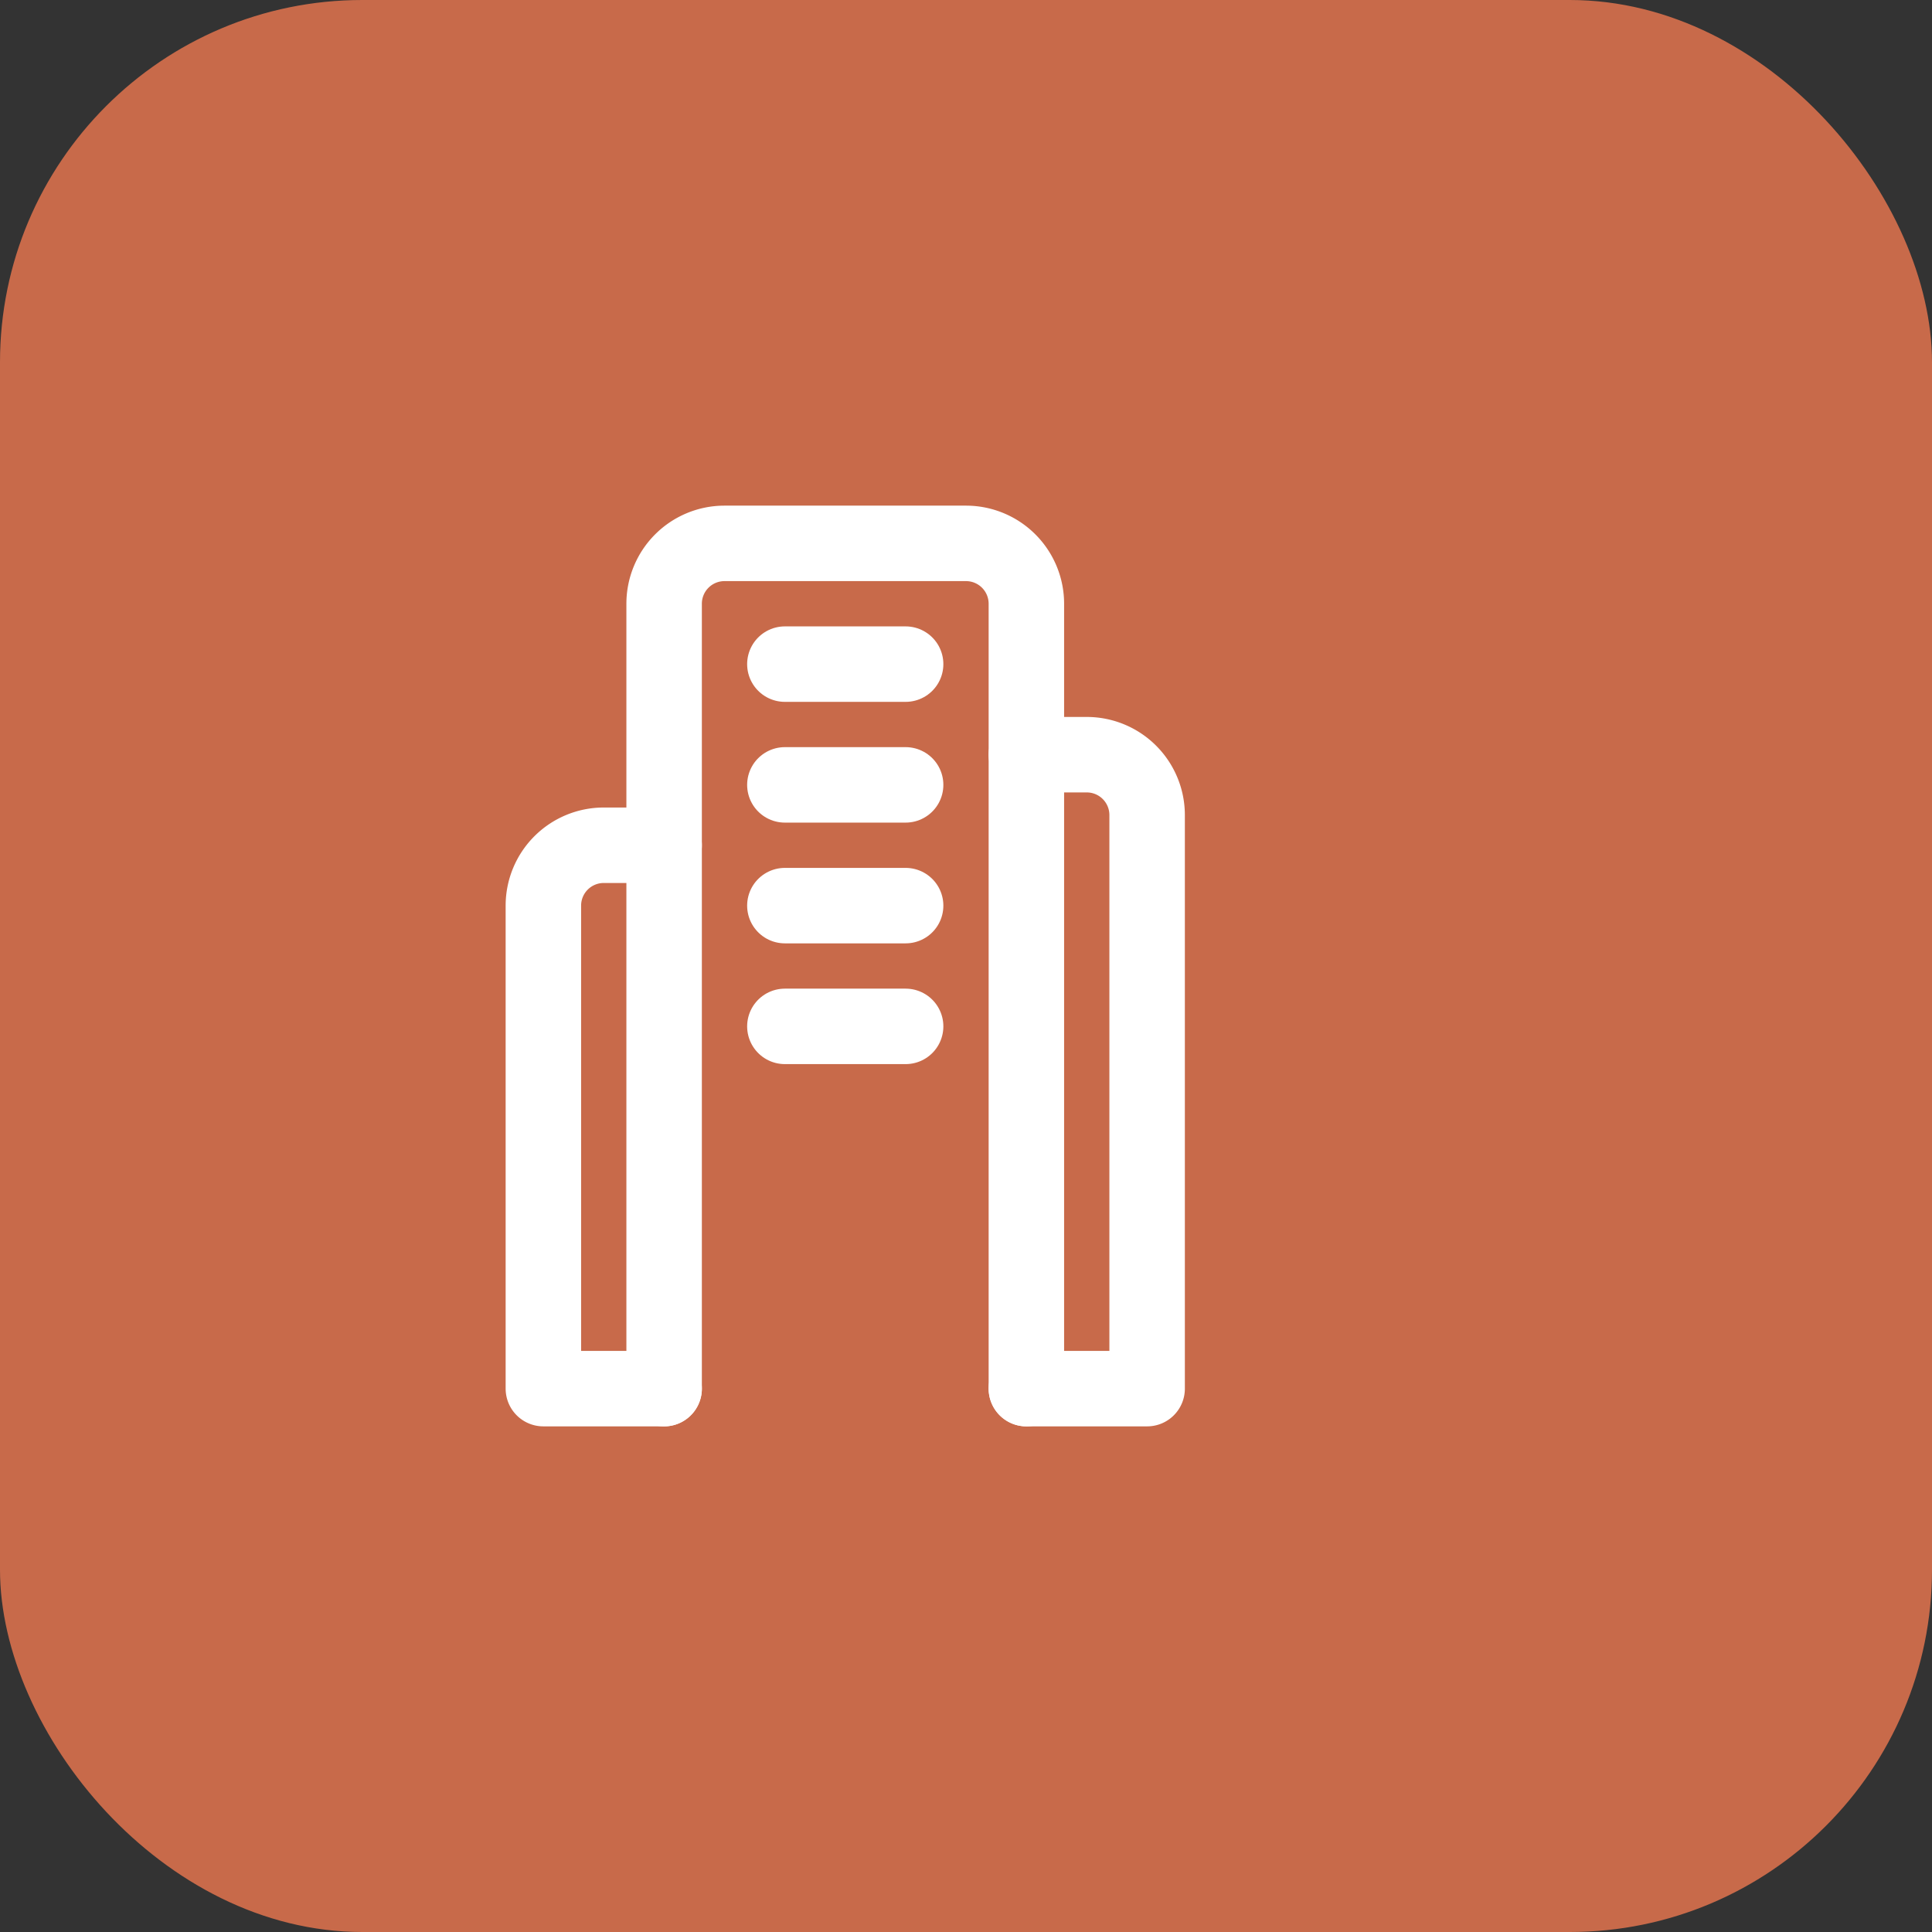 <svg xmlns="http://www.w3.org/2000/svg" viewBox="0 0 64 64">
  <rect x="0" y="0" width="64" height="64" fill="#333333" stroke="none"/>
  <rect width="64" height="64" rx="12" fill="#C86A4A"/>
  <g transform="translate(16, 16)" stroke="#ffffff" stroke-width="2.5" fill="none" stroke-linecap="round" stroke-linejoin="round">
    <path d="M6 30V4a2 2 0 0 1 2-2h8a2 2 0 0 1 2 2v26"/>
    <path d="M6 12H4a2 2 0 0 0-2 2v16h4"/>
    <path d="M18 9h2a2 2 0 0 1 2 2v19h-4"/>
    <line x1="10" y1="6" x2="14" y2="6"/>
    <line x1="10" y1="10" x2="14" y2="10"/>
    <line x1="10" y1="14" x2="14" y2="14"/>
    <line x1="10" y1="18" x2="14" y2="18"/>
  </g>
</svg>
